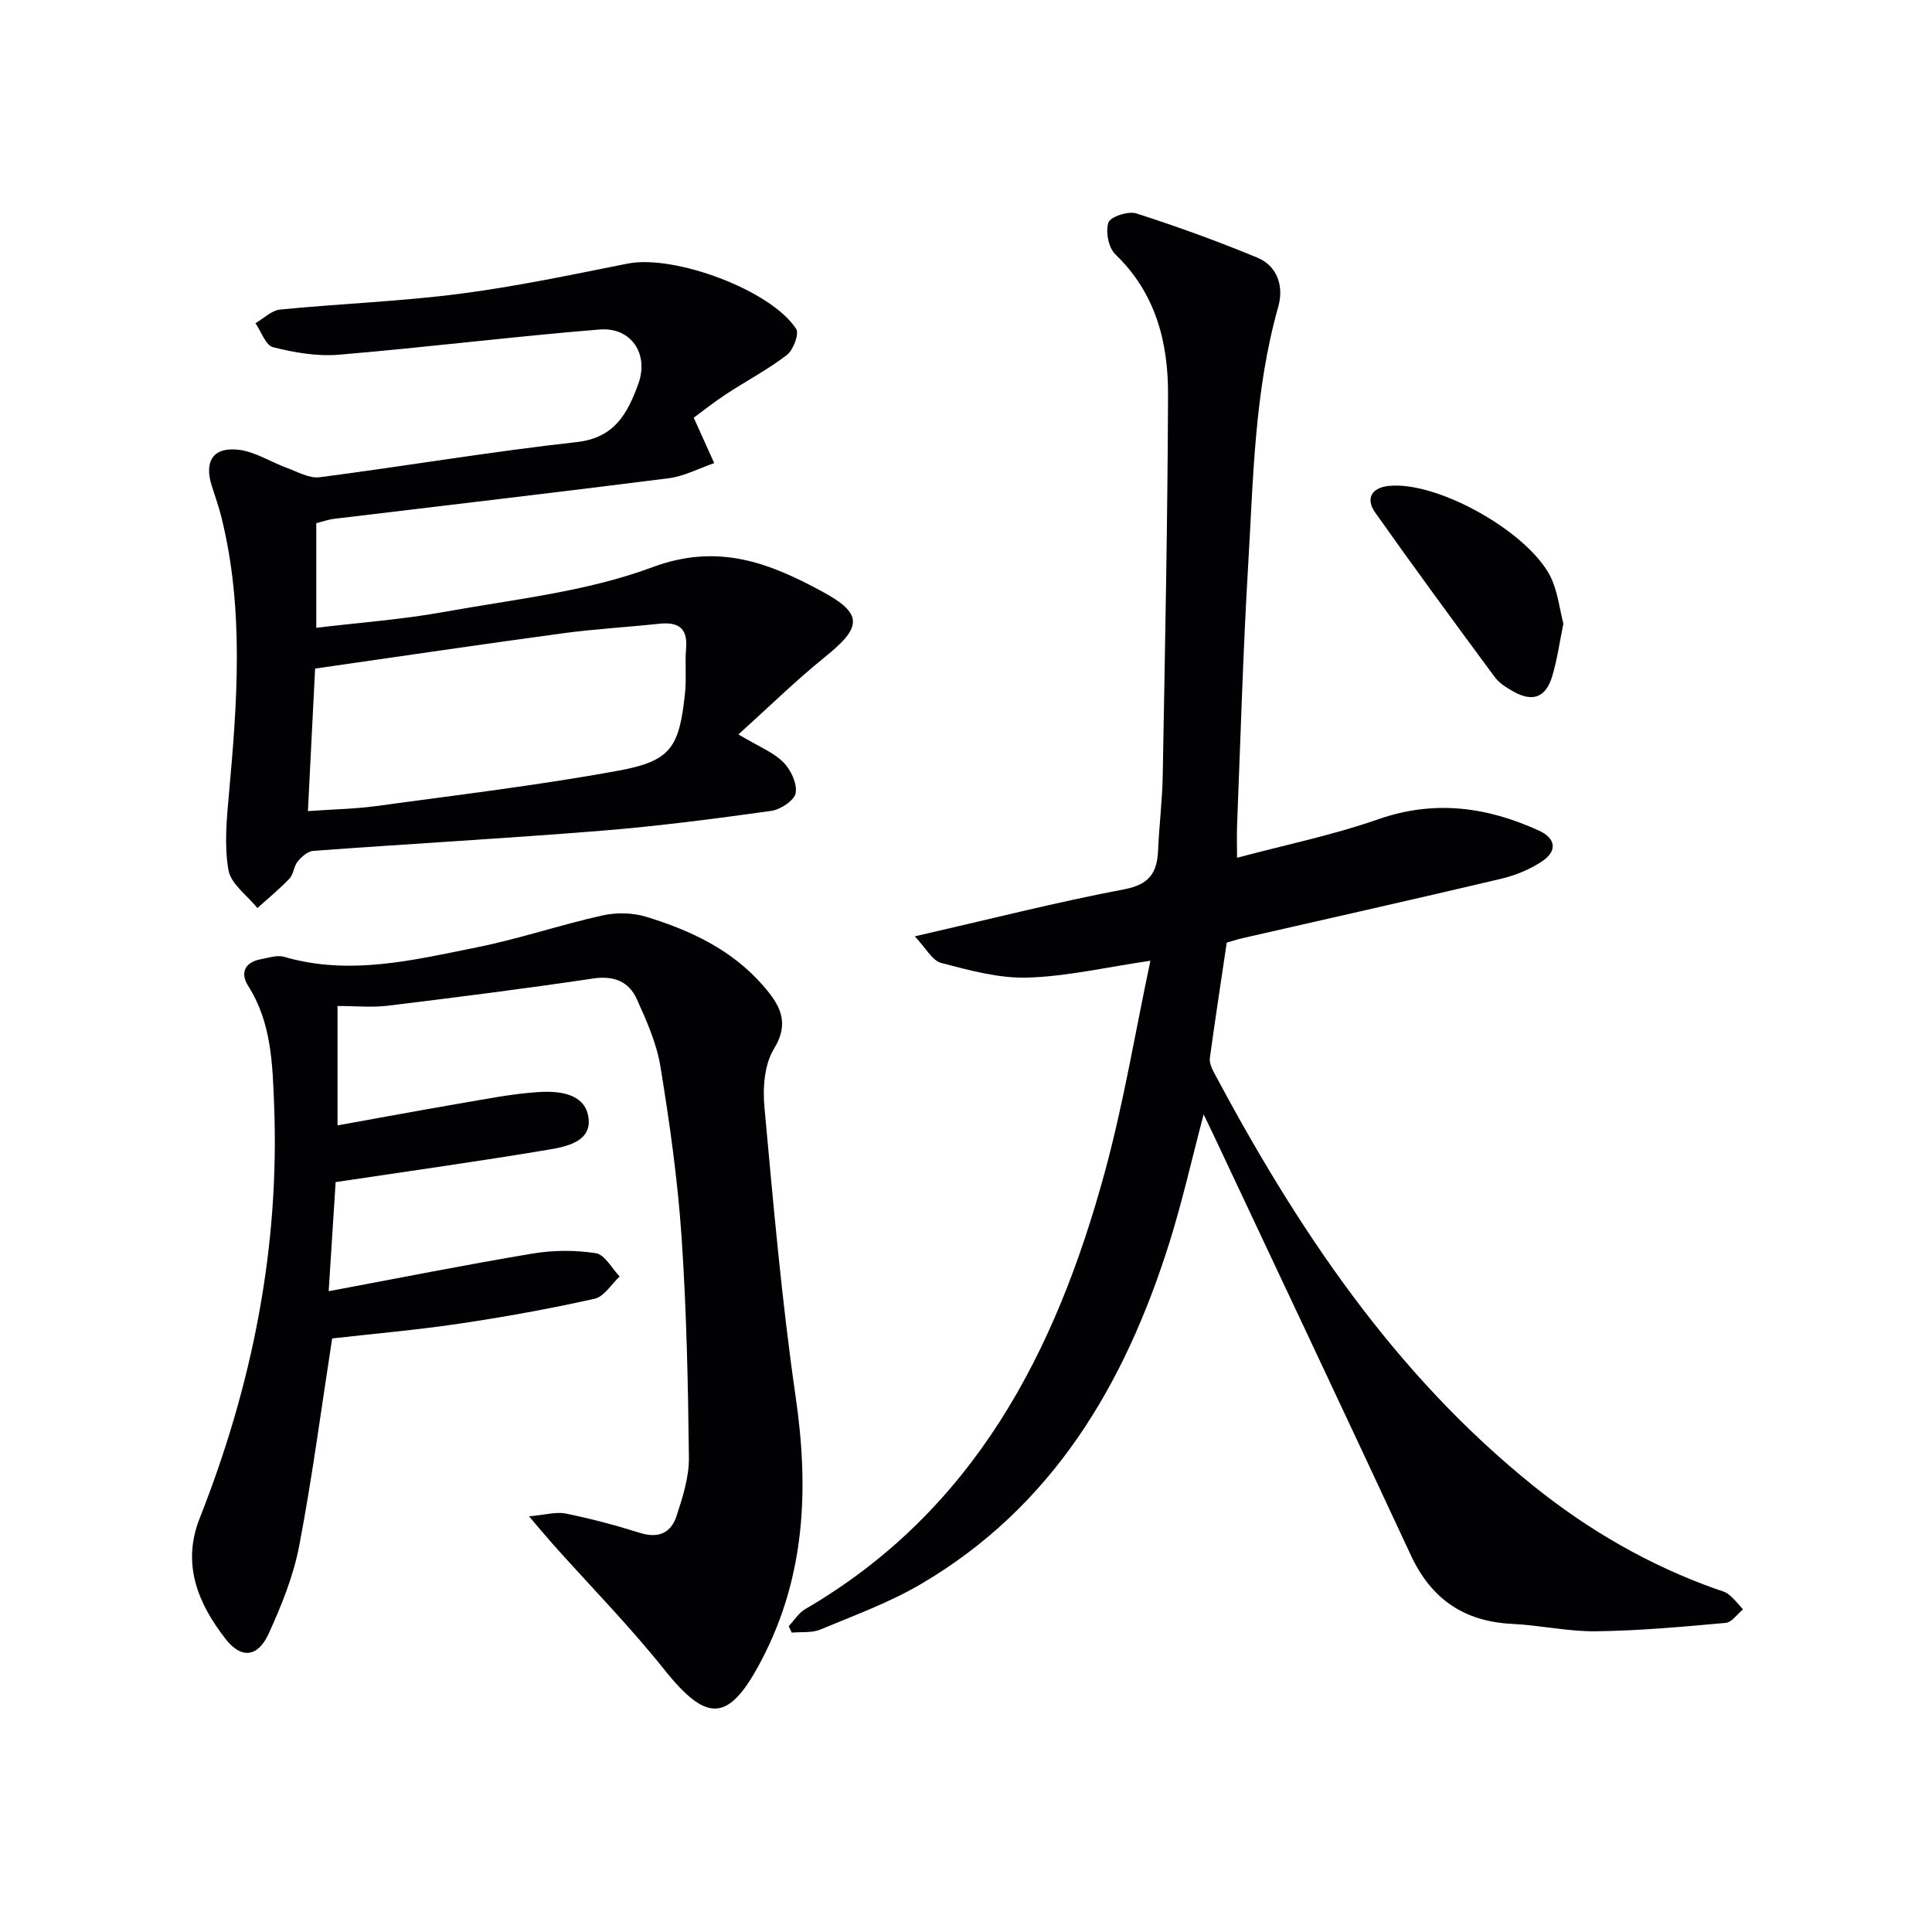 <svg enable-background="new 0 0 400 400" viewBox="0 0 400 400" xmlns="http://www.w3.org/2000/svg"><g fill="#010104"><path d="m163.29 336.68c1.14-1.2 2.07-2.74 3.44-3.54 34.98-20.38 51.87-53.25 62.02-90.5 3.9-14.32 6.31-29.06 9.43-43.73-9.24 1.35-17.31 3.25-25.42 3.49-5.95.18-12.04-1.5-17.89-3.03-1.89-.5-3.22-3.15-5.47-5.51 15.59-3.57 29.39-7.09 43.36-9.74 5.22-.99 6.82-3.44 7.01-8.09.22-5.15.87-10.28.96-15.43.47-26.3 1.01-52.6 1.1-78.9.04-10.86-2.56-21.03-10.92-29.05-1.41-1.36-2.05-4.68-1.43-6.57.39-1.2 4.1-2.43 5.76-1.9 8.47 2.71 16.85 5.76 25.07 9.16 4.28 1.77 5.49 6.09 4.35 10.13-4.95 17.47-5.17 35.46-6.23 53.34-1.07 17.93-1.58 35.89-2.3 53.84-.09 2.27-.01 4.54-.01 6.94 10.08-2.69 19.86-4.69 29.2-7.96 11.65-4.08 22.52-2.58 33.31 2.34 3.46 1.58 3.87 4.19.65 6.35-2.55 1.71-5.6 2.94-8.61 3.65-17.75 4.2-35.56 8.18-53.34 12.25-1.29.29-2.54.72-3.35.95-1.21 8.15-2.41 16-3.49 23.86-.12.88.28 1.95.72 2.78 17.25 32.4 37.35 62.6 66.36 85.9 11.36 9.12 23.84 16.33 37.6 21.24.94.33 1.99.56 2.74 1.16 1.11.88 1.99 2.04 2.96 3.09-1.19.97-2.31 2.69-3.58 2.8-8.92.81-17.86 1.62-26.81 1.74-5.78.08-11.56-1.25-17.36-1.53-9.99-.48-16.79-5.13-21.02-14.22-13.53-29.08-27.24-58.07-40.89-87.09-.56-1.19-1.14-2.36-2.01-4.18-2.48 9.36-4.44 18.19-7.16 26.78-9.22 29.2-24.11 54.46-51.35 70.45-6.53 3.84-13.78 6.48-20.81 9.42-1.77.74-3.95.46-5.94.65-.23-.42-.44-.88-.65-1.34z"/><path d="m69.49 244.74c-.42 6.61-.9 14.17-1.44 22.59 14.53-2.72 28.33-5.47 42.19-7.79 4.28-.72 8.84-.74 13.12-.08 1.85.29 3.3 3.13 4.93 4.82-1.71 1.59-3.21 4.17-5.18 4.61-9.22 2.06-18.53 3.75-27.87 5.14-8.85 1.32-17.77 2.09-26.47 3.08-2.25 14.49-4.12 28.79-6.82 42.93-1.2 6.26-3.67 12.39-6.34 18.22-2.22 4.85-5.65 5.25-8.89 1.09-5.71-7.33-9.14-15.49-5.39-24.98 10.89-27.54 16.59-56.03 15.42-85.71-.33-8.41-.55-16.97-5.37-24.54-1.64-2.57-.81-4.88 2.56-5.51 1.62-.3 3.43-.93 4.88-.51 13.55 3.96 26.74.68 39.89-1.96 8.76-1.76 17.29-4.66 26.02-6.61 2.88-.64 6.25-.58 9.06.28 9.14 2.8 17.73 6.81 24.19 14.24 3.37 3.88 5.69 7.5 2.24 13.14-1.98 3.24-2.32 8.08-1.95 12.07 1.84 20.01 3.58 40.05 6.46 59.92 2.75 18.93 2.04 37.01-6.95 54.32-6.8 13.09-11.26 13.44-20.27 2.14-7.15-8.96-15.22-17.18-22.87-25.74-1.4-1.57-2.75-3.2-5.11-5.96 3.38-.3 5.6-.98 7.6-.58 5.19 1.06 10.33 2.42 15.38 4.01 3.81 1.2 6.43-.01 7.56-3.49 1.27-3.91 2.61-8.06 2.56-12.09-.17-15.29-.49-30.61-1.53-45.86-.8-11.73-2.46-23.43-4.35-35.04-.78-4.82-2.86-9.51-4.9-14.02-1.66-3.67-4.75-4.92-9.08-4.28-14.12 2.11-28.29 3.9-42.47 5.63-3.27.4-6.64.06-10.42.06v24.72c8.5-1.53 16.94-3.1 25.4-4.55 5.4-.92 10.8-2.01 16.25-2.35 4.12-.26 9.38.23 10.26 4.99.95 5.12-4.27 6.28-8.07 6.91-14.39 2.42-28.83 4.43-44.23 6.74z"/><path d="m152.88 152.05c4.32 2.58 7.25 3.71 9.29 5.75 1.55 1.55 2.89 4.39 2.57 6.38-.25 1.51-3.13 3.44-5.04 3.7-11.67 1.63-23.38 3.16-35.13 4.11-19.88 1.6-39.8 2.71-59.69 4.17-1.15.08-2.43 1.21-3.24 2.19-.82.98-.85 2.65-1.71 3.55-2.06 2.18-4.41 4.09-6.64 6.1-2.09-2.6-5.49-4.97-5.99-7.85-.9-5.13-.37-10.59.11-15.87 1.73-19.09 3.12-38.15-1.53-57.05-.55-2.25-1.34-4.44-2.04-6.65-1.6-5.04.26-8.06 5.5-7.47 3.45.39 6.68 2.53 10.05 3.76 2.22.81 4.63 2.21 6.77 1.94 17.76-2.3 35.44-5.31 53.24-7.28 7.9-.87 10.52-6 12.72-11.94 2.32-6.28-1.42-11.91-8-11.37-18.02 1.47-35.97 3.71-53.98 5.22-4.48.38-9.2-.45-13.6-1.55-1.53-.38-2.45-3.24-3.65-4.97 1.69-.98 3.32-2.65 5.1-2.83 12.4-1.22 24.89-1.67 37.23-3.27 11.66-1.5 23.21-3.96 34.76-6.25 9.59-1.9 29.63 5.45 34.86 13.53.66 1.02-.6 4.37-1.92 5.39-3.94 3.03-8.4 5.36-12.56 8.1-2.62 1.72-5.08 3.68-6.73 4.89 1.59 3.51 2.91 6.46 4.24 9.4-3.14 1.08-6.22 2.73-9.44 3.14-23.05 2.93-46.13 5.6-69.2 8.39-1.27.15-2.5.6-3.75.91v21.66c9.03-1.09 17.79-1.72 26.38-3.27 14.52-2.63 29.54-4.18 43.2-9.27 13.58-5.06 24.15-.94 35.15 5.02 8.5 4.6 8.32 7.35.58 13.57-6.02 4.86-11.54 10.29-17.91 16.02zm-89.13 15.88c5.28-.37 9.73-.45 14.11-1.04 16.73-2.29 33.52-4.28 50.11-7.32 10.94-2 12.65-4.78 13.85-15.98.33-3.1-.03-6.27.23-9.38.36-4.38-1.82-5.48-5.69-5.06-6.59.71-13.22 1.07-19.78 1.96-17.04 2.31-34.05 4.83-51.34 7.31-.5 9.78-.97 19.18-1.49 29.51z"/><path d="m323.68 129.14c-.79 3.83-1.28 7.45-2.32 10.9-1.32 4.38-4.04 5.36-7.98 3.16-1.43-.8-2.96-1.74-3.91-3.02-8.34-11.29-16.65-22.6-24.75-34.06-2.06-2.92-.7-5.14 2.76-5.51 10.3-1.12 29.89 10.03 33.89 19.55 1.18 2.84 1.57 6.02 2.31 8.98z"/></g></svg>